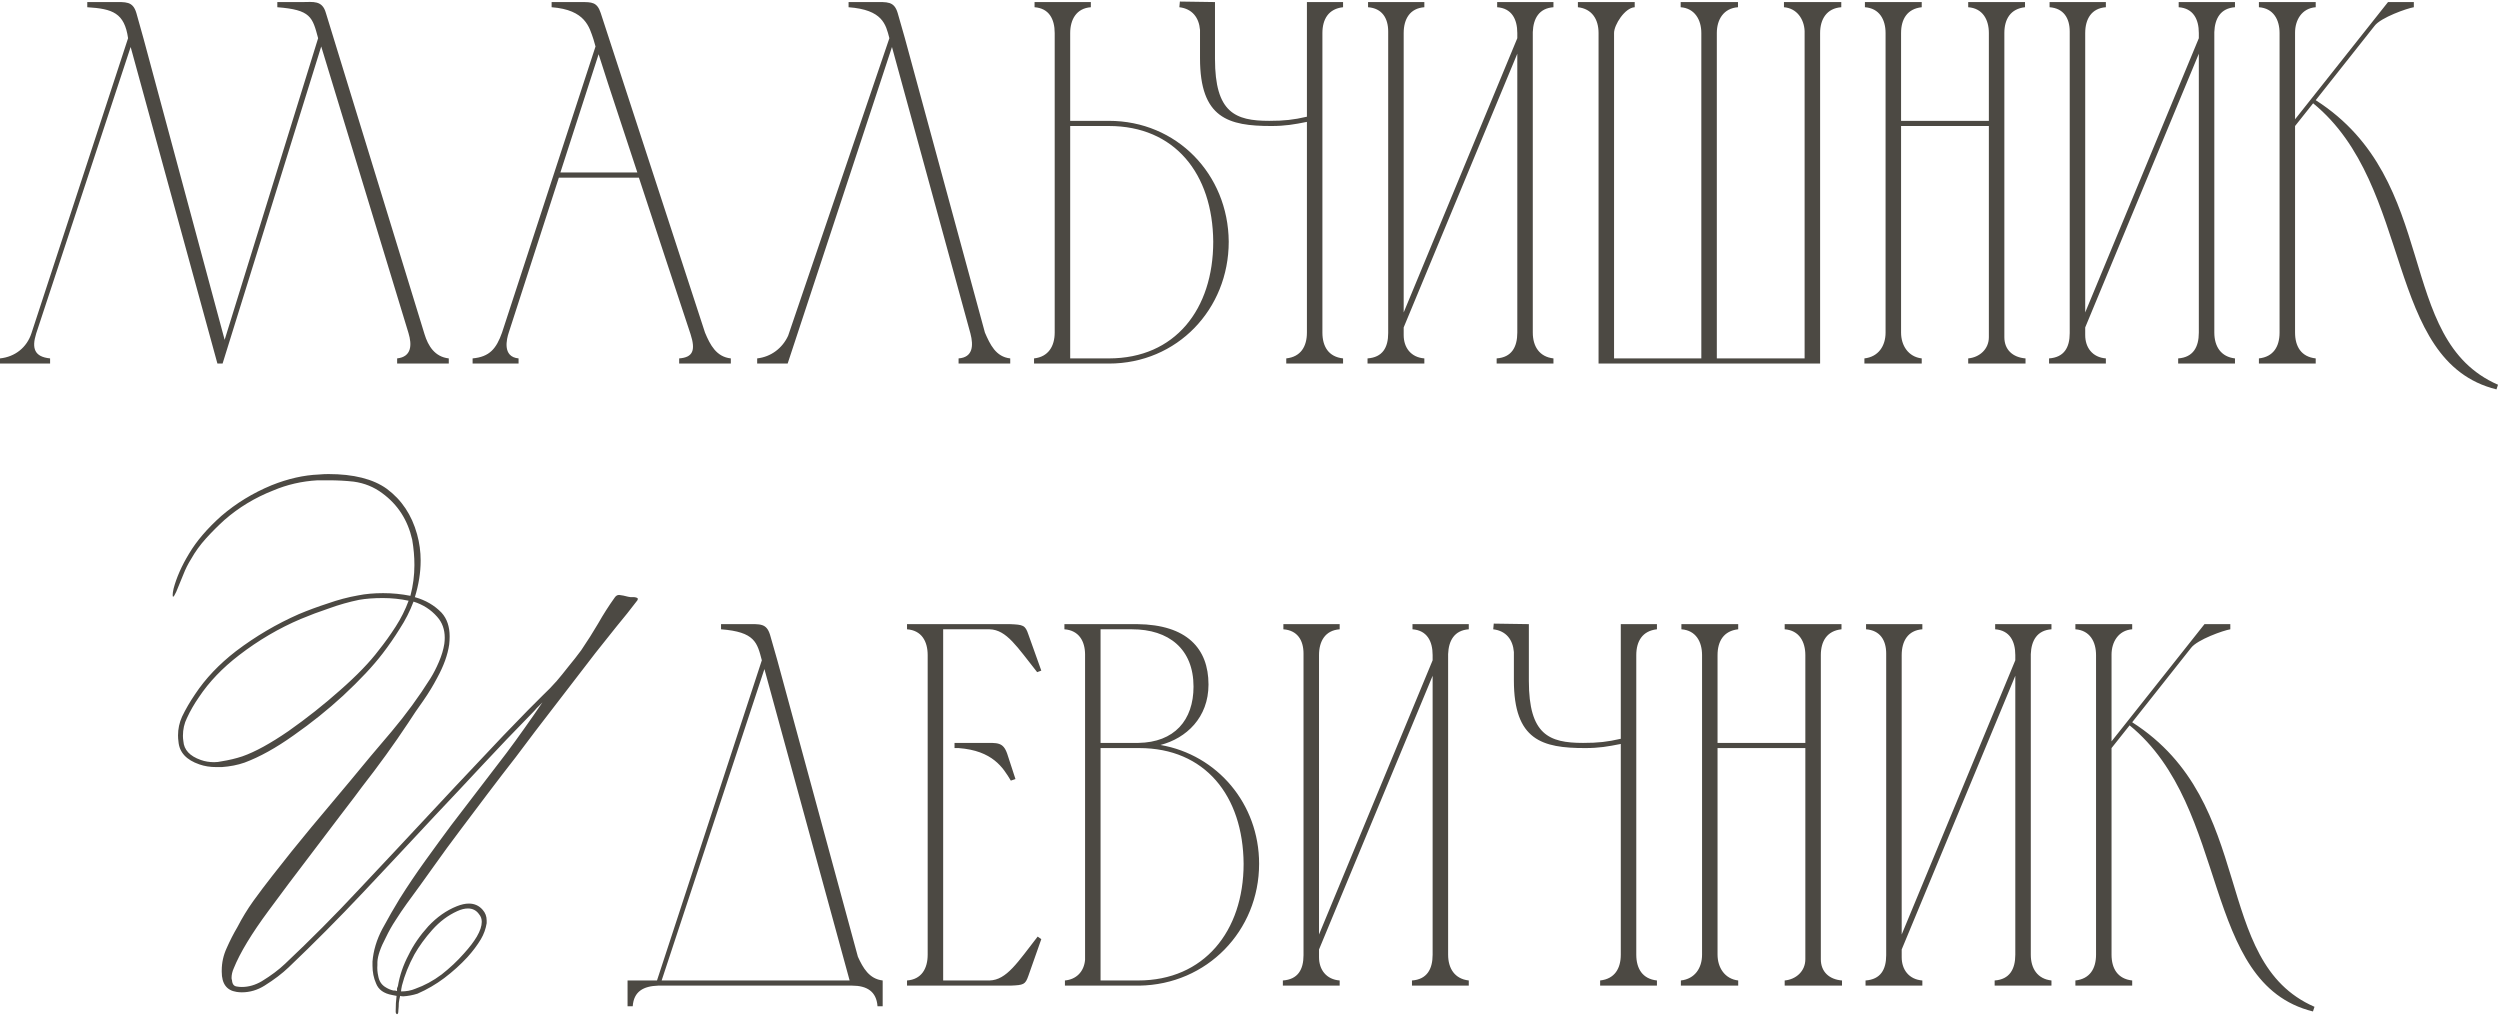 <?xml version="1.0" encoding="UTF-8"?> <svg xmlns="http://www.w3.org/2000/svg" width="213" height="87" viewBox="0 0 213 87" fill="none"><path d="M18.964 30.976H18.524L11.132 4.004L3.08 28.424C2.684 29.7 2.948 30.404 4.268 30.536V30.976H-7.98255e-05V30.536C1.276 30.404 2.288 29.612 2.684 28.38L10.912 3.256C10.604 1.1 9.592 0.748 7.436 0.616V0.176C8.228 0.176 8.976 0.176 9.592 0.176C10.736 0.176 11.308 0.088 11.616 1.1L12.232 3.3L19.14 28.952L27.104 3.256C26.62 1.452 26.488 0.836 23.628 0.616V0.176C24.376 0.176 25.168 0.176 25.784 0.176C26.664 0.176 27.456 7.1764e-05 27.764 1.1L36.168 28.468C36.476 29.48 37.048 30.404 38.236 30.536V30.976H33.836V30.536C35.068 30.404 35.112 29.392 34.804 28.38L27.368 3.96L18.964 30.976ZM40.266 30.976V30.536C41.718 30.404 42.29 29.7 42.774 28.336L50.738 3.96L50.562 3.344C50.21 2.332 49.902 0.836 46.998 0.616V0.176C47.834 0.176 48.67 0.176 49.506 0.176C50.43 0.176 50.87 0.176 51.178 1.1L60.066 28.336C60.506 29.392 61.034 30.404 62.266 30.536V30.976H57.866V30.536C59.054 30.448 59.274 29.832 58.834 28.468C57.382 24.068 55.886 19.58 54.434 15.136H47.614L43.346 28.336C43.17 28.864 42.774 30.404 44.182 30.536V30.976H40.266ZM47.746 14.696H54.302C53.202 11.308 52.058 7.964 51.002 4.62L47.746 14.696ZM86.072 30.536V30.976H81.671V30.536C82.903 30.448 82.948 29.436 82.683 28.424L75.996 4.004L67.108 30.976H64.511V30.536C65.7 30.404 66.668 29.656 67.151 28.6L75.775 3.256C75.468 2.068 75.204 0.836 72.299 0.616V0.176C73.091 0.176 73.84 0.176 74.456 0.176C75.6 0.176 76.171 0.088 76.48 1.1L77.096 3.256L83.915 28.336C84.356 29.348 84.84 30.404 86.072 30.536ZM89.86 28.336V2.816C89.86 1.628 89.376 0.704 88.144 0.616V0.176H92.94V0.616C91.708 0.704 91.18 1.672 91.18 2.816V10.296H94.48C100.244 10.296 104.644 14.828 104.688 20.592C104.688 26.356 100.288 30.976 94.48 30.976H90.74H88.1V30.536C89.332 30.404 89.86 29.48 89.86 28.336ZM103.368 20.592C103.324 14.784 100.068 10.736 94.48 10.736H91.18V30.536H94.48C100.112 30.536 103.368 26.356 103.368 20.592ZM111.349 0.176H114.429V0.616C113.197 0.748 112.669 1.628 112.669 2.816V28.336C112.669 29.524 113.197 30.404 114.429 30.536V30.976H109.589V30.536C110.821 30.404 111.349 29.524 111.349 28.336V10.384C110.249 10.604 109.501 10.736 108.313 10.736C104.661 10.736 102.241 10.076 102.241 4.972V2.552C102.153 1.496 101.581 0.748 100.481 0.616L100.525 0.132L103.517 0.176V5.016C103.517 9.592 105.233 10.296 108.137 10.296C109.413 10.296 110.205 10.208 111.349 9.944V0.176ZM119.594 26.62L129.274 3.256V2.816C129.274 1.628 128.79 0.704 127.558 0.616V0.176H132.354V0.616C131.122 0.704 130.638 1.584 130.594 2.728V28.336C130.594 29.524 131.166 30.404 132.354 30.536V30.976H127.514V30.536C128.79 30.448 129.274 29.568 129.274 28.336V4.576L119.594 27.896V28.556C119.594 29.612 120.21 30.448 121.354 30.536V30.976H116.514V30.536C117.79 30.448 118.274 29.612 118.274 28.38V2.684C118.274 1.54 117.746 0.704 116.558 0.616V0.176H121.354V0.616C120.122 0.704 119.594 1.628 119.594 2.816V26.62ZM134.437 0.616V0.176H139.277V0.616C138.441 0.66 137.517 2.112 137.517 2.816V30.536H144.953V2.816C144.953 1.672 144.381 0.704 143.193 0.616V0.176H148.077V0.616C146.845 0.704 146.273 1.672 146.273 2.816V30.536H153.753V2.64C153.709 1.628 153.093 0.704 151.993 0.616V0.176H156.877V0.616C155.645 0.704 155.073 1.628 155.073 2.816V30.976H136.197V2.816C136.197 1.628 135.625 0.748 134.437 0.616ZM158.847 30.536C160.035 30.404 160.651 29.48 160.651 28.336V2.816C160.651 1.672 160.123 0.704 158.891 0.616V0.176H163.731V0.616C162.499 0.748 161.971 1.628 161.971 2.816V10.296H169.451V2.816C169.451 1.672 168.923 0.704 167.691 0.616V0.176H172.531V0.616C171.299 0.748 170.771 1.628 170.771 2.816V28.732C170.771 29.788 171.475 30.448 172.575 30.536V30.976H167.691V30.536C168.659 30.448 169.451 29.744 169.451 28.732V10.736H161.971V28.336C161.971 29.436 162.587 30.404 163.731 30.536V30.976H158.847V30.536ZM177.66 26.62L187.34 3.256V2.816C187.34 1.628 186.856 0.704 185.624 0.616V0.176H190.42V0.616C189.188 0.704 188.704 1.584 188.66 2.728V28.336C188.66 29.524 189.232 30.404 190.42 30.536V30.976H185.58V30.536C186.856 30.448 187.34 29.568 187.34 28.336V4.576L177.66 27.896V28.556C177.66 29.612 178.276 30.448 179.42 30.536V30.976H174.58V30.536C175.856 30.448 176.34 29.612 176.34 28.38V2.684C176.34 1.54 175.812 0.704 174.624 0.616V0.176H179.42V0.616C178.188 0.704 177.66 1.628 177.66 2.816V26.62ZM194.219 28.336V2.816C194.219 1.672 193.691 0.704 192.459 0.616V0.176H197.299V0.616C196.111 0.704 195.539 1.716 195.539 2.772V10.164L203.459 0.176H205.659V0.616C205.087 0.704 202.843 1.496 202.315 2.2L197.299 8.536C208.035 15.4 203.943 28.908 212.831 32.78L212.699 33.176C203.107 30.8 205.703 15.84 197.079 8.8L195.539 10.736V28.336C195.539 29.524 196.067 30.404 197.299 30.536V30.976H192.459V30.536C193.691 30.404 194.219 29.524 194.219 28.336ZM33.712 86.18C33.712 85.673 33.737 85.23 33.788 84.85L33.408 84.774C32.699 84.647 32.243 84.318 32.04 83.786C31.837 83.33 31.736 82.823 31.736 82.266C31.736 82.165 31.736 82.051 31.736 81.924C31.812 80.987 32.091 80.062 32.572 79.15C33.079 78.213 33.573 77.351 34.054 76.566C34.738 75.477 35.473 74.387 36.258 73.298C37.043 72.209 37.765 71.221 38.424 70.334C39.209 69.295 39.995 68.269 40.78 67.256C41.565 66.217 42.351 65.191 43.136 64.178C43.668 63.469 44.175 62.772 44.656 62.088C45.163 61.379 45.682 60.631 46.214 59.846C46.011 60.049 45.847 60.213 45.72 60.34C45.619 60.467 45.467 60.631 45.264 60.834C43.871 62.253 42.49 63.697 41.122 65.166C39.779 66.61 38.424 68.054 37.056 69.498C35.029 71.677 32.977 73.868 30.9 76.072C28.848 78.251 26.745 80.366 24.592 82.418C24.035 82.95 23.351 83.469 22.54 83.976C21.932 84.356 21.286 84.546 20.602 84.546C20.45 84.546 20.298 84.533 20.146 84.508C19.31 84.381 18.892 83.811 18.892 82.798C18.892 82.773 18.892 82.735 18.892 82.684C18.892 82.025 19.031 81.392 19.31 80.784C19.589 80.151 19.893 79.555 20.222 78.998C20.627 78.213 21.083 77.465 21.59 76.756C22.122 76.021 22.667 75.299 23.224 74.59C24.288 73.222 25.377 71.867 26.492 70.524C27.607 69.181 28.721 67.851 29.836 66.534C30.976 65.141 32.154 63.735 33.37 62.316C34.586 60.872 35.688 59.365 36.676 57.794C36.929 57.389 37.17 56.92 37.398 56.388C37.626 55.856 37.778 55.349 37.854 54.868C37.879 54.691 37.892 54.513 37.892 54.336C37.892 53.627 37.677 53.031 37.246 52.55C36.714 51.942 36.043 51.511 35.232 51.258C34.928 52.069 34.535 52.841 34.054 53.576C33.598 54.311 33.117 55.007 32.61 55.666C31.799 56.73 30.672 57.933 29.228 59.276C27.936 60.467 26.53 61.594 25.01 62.658C23.515 63.722 22.122 64.495 20.83 64.976C20.247 65.179 19.601 65.305 18.892 65.356C18.74 65.356 18.588 65.356 18.436 65.356C17.904 65.356 17.423 65.28 16.992 65.128C15.877 64.748 15.282 64.102 15.206 63.19C15.181 63.013 15.168 62.835 15.168 62.658C15.168 62.101 15.282 61.569 15.51 61.062C15.814 60.429 16.181 59.795 16.612 59.162C17.499 57.819 18.664 56.591 20.108 55.476C21.78 54.209 23.566 53.158 25.466 52.322C26.251 51.993 27.075 51.689 27.936 51.41C28.797 51.106 29.659 50.878 30.52 50.726C31.153 50.599 31.863 50.536 32.648 50.536C33.433 50.536 34.206 50.612 34.966 50.764C35.194 49.903 35.308 49.029 35.308 48.142C35.308 47.433 35.245 46.711 35.118 45.976C34.738 44.304 33.889 42.987 32.572 42.024C31.863 41.492 31.052 41.163 30.14 41.036C29.456 40.96 28.747 40.922 28.012 40.922C27.708 40.922 27.391 40.922 27.062 40.922C25.719 40.998 24.453 41.289 23.262 41.796C21.717 42.404 20.336 43.24 19.12 44.304C18.588 44.785 18.069 45.305 17.562 45.862C17.055 46.419 16.625 47.015 16.27 47.648C16.017 48.053 15.801 48.484 15.624 48.94C15.447 49.371 15.244 49.865 15.016 50.422C14.889 50.701 14.801 50.84 14.75 50.84C14.725 50.84 14.712 50.789 14.712 50.688C14.712 50.561 14.737 50.384 14.788 50.156C15.041 49.193 15.485 48.193 16.118 47.154C16.751 46.09 17.663 45.026 18.854 43.962C20.121 42.873 21.552 41.999 23.148 41.34C24.541 40.783 25.884 40.479 27.176 40.428C27.455 40.403 27.721 40.39 27.974 40.39C30.127 40.39 31.787 40.808 32.952 41.644C34.219 42.581 35.08 43.873 35.536 45.52C35.739 46.255 35.84 47.002 35.84 47.762C35.84 48.775 35.675 49.814 35.346 50.878C36.258 51.131 37.018 51.575 37.626 52.208C38.082 52.715 38.31 53.386 38.31 54.222C38.31 54.45 38.297 54.678 38.272 54.906C38.145 55.793 37.803 56.743 37.246 57.756C36.917 58.389 36.524 59.035 36.068 59.694C35.612 60.327 35.181 60.961 34.776 61.594C33.585 63.393 32.268 65.217 30.824 67.066C30.647 67.319 30.013 68.155 28.924 69.574C27.86 70.967 26.669 72.538 25.352 74.286C25.149 74.539 24.326 75.641 22.882 77.592C21.438 79.543 20.45 81.177 19.918 82.494C19.791 82.773 19.728 83.051 19.728 83.33C19.728 83.381 19.741 83.444 19.766 83.52C19.791 83.849 19.931 84.027 20.184 84.052C20.311 84.077 20.45 84.09 20.602 84.09C21.185 84.09 21.755 83.925 22.312 83.596C23.097 83.115 23.756 82.621 24.288 82.114C26.441 80.087 28.544 77.972 30.596 75.768C32.673 73.564 34.725 71.373 36.752 69.194C38.095 67.75 39.45 66.306 40.818 64.862C42.186 63.393 43.567 61.949 44.96 60.53C45.441 60.049 45.872 59.618 46.252 59.238C46.657 58.858 47.05 58.453 47.43 58.022C47.734 57.667 48.063 57.262 48.418 56.806C48.798 56.35 49.165 55.881 49.52 55.4C50.052 54.615 50.533 53.855 50.964 53.12C51.395 52.36 51.863 51.625 52.37 50.916C52.471 50.764 52.598 50.688 52.75 50.688C52.978 50.713 53.231 50.764 53.51 50.84C53.611 50.865 53.687 50.878 53.738 50.878C53.763 50.878 53.789 50.878 53.814 50.878C53.915 50.878 53.991 50.878 54.042 50.878C54.245 50.903 54.346 50.954 54.346 51.03C54.346 51.055 54.333 51.093 54.308 51.144C53.751 51.879 53.155 52.626 52.522 53.386C51.914 54.146 51.319 54.893 50.736 55.628C49.596 57.123 48.456 58.605 47.316 60.074C46.176 61.543 45.049 63.025 43.934 64.52C43.123 65.559 42.325 66.597 41.54 67.636C40.755 68.675 39.982 69.701 39.222 70.714C38.437 71.753 37.677 72.791 36.942 73.83C36.207 74.869 35.447 75.92 34.662 76.984C34.333 77.44 34.016 77.909 33.712 78.39C33.408 78.846 33.129 79.34 32.876 79.872C32.42 80.733 32.179 81.43 32.154 81.962C32.154 82.038 32.154 82.127 32.154 82.228C32.129 82.532 32.154 82.849 32.23 83.178C32.306 83.609 32.521 83.925 32.876 84.128C33.079 84.255 33.294 84.343 33.522 84.394C33.573 84.394 33.623 84.394 33.674 84.394C33.725 84.419 33.775 84.432 33.826 84.432C33.826 84.356 33.826 84.28 33.826 84.204C33.851 84.153 33.877 84.09 33.902 84.014C34.054 83.102 34.358 82.215 34.814 81.354C35.219 80.518 35.777 79.707 36.486 78.922C37.221 78.137 38.031 77.567 38.918 77.212C39.298 77.06 39.64 76.984 39.944 76.984C40.425 76.984 40.818 77.161 41.122 77.516C41.35 77.769 41.464 78.073 41.464 78.428C41.464 78.504 41.464 78.58 41.464 78.656C41.388 79.137 41.223 79.593 40.97 80.024C40.666 80.531 40.286 81.037 39.83 81.544C39.247 82.177 38.589 82.773 37.854 83.33C37.145 83.862 36.385 84.305 35.574 84.66C35.169 84.787 34.763 84.863 34.358 84.888C34.257 84.888 34.168 84.875 34.092 84.85C34.041 85.053 34.003 85.255 33.978 85.458C33.978 85.661 33.965 85.876 33.94 86.104C33.94 86.307 33.902 86.408 33.826 86.408C33.75 86.383 33.712 86.307 33.712 86.18ZM34.244 83.976C34.193 84.229 34.168 84.394 34.168 84.47C34.624 84.47 35.029 84.394 35.384 84.242C36.169 83.963 36.917 83.558 37.626 83.026C38.335 82.469 38.969 81.873 39.526 81.24C40.007 80.708 40.375 80.227 40.628 79.796C40.907 79.315 41.046 78.897 41.046 78.542C41.046 78.289 40.97 78.073 40.818 77.896C40.59 77.567 40.273 77.402 39.868 77.402C39.589 77.402 39.285 77.478 38.956 77.63C38.171 77.985 37.461 78.517 36.828 79.226C36.22 79.91 35.713 80.607 35.308 81.316C34.827 82.203 34.472 83.089 34.244 83.976ZM34.814 51.182C34.105 51.03 33.37 50.954 32.61 50.954C31.85 50.954 31.179 51.005 30.596 51.106C29.735 51.283 28.886 51.524 28.05 51.828C27.214 52.107 26.403 52.411 25.618 52.74C23.769 53.525 22.021 54.551 20.374 55.818C18.955 56.907 17.815 58.098 16.954 59.39C16.549 59.973 16.207 60.568 15.928 61.176C15.7 61.632 15.586 62.139 15.586 62.696C15.586 62.848 15.599 63 15.624 63.152C15.675 63.887 16.169 64.419 17.106 64.748C17.461 64.875 17.841 64.938 18.246 64.938C18.449 64.938 18.664 64.913 18.892 64.862C19.525 64.761 20.108 64.621 20.64 64.444C21.729 64.064 23.047 63.342 24.592 62.278C26.137 61.189 27.594 60.036 28.962 58.82C30.406 57.553 31.508 56.413 32.268 55.4C32.775 54.767 33.256 54.095 33.712 53.386C34.168 52.677 34.535 51.942 34.814 51.182ZM53.468 85.736V83.536H55.976L64.908 56.256C64.512 54.76 64.336 53.836 61.432 53.616V53.176C62.224 53.176 62.972 53.176 63.588 53.176C64.776 53.176 65.304 53.088 65.612 54.1L66.228 56.256L73.092 81.512C73.532 82.48 74.06 83.404 75.204 83.536V85.736H74.764C74.676 84.46 73.84 83.976 72.608 83.976H56.064C54.832 84.02 53.996 84.46 53.908 85.736H53.468ZM65.128 57.004L56.372 83.536H72.388L65.128 57.004ZM77.278 53.176H86.034C87.178 53.22 87.354 53.264 87.618 54.056L88.718 57.136L88.366 57.268C86.65 55.112 85.77 53.66 84.318 53.616H80.358V83.536H84.318C85.77 83.492 86.694 81.996 88.41 79.796L88.718 80.016L87.618 83.14C87.354 83.888 87.222 83.932 86.078 83.976H77.278V83.536C78.51 83.448 79.038 82.524 79.038 81.336V55.816C79.038 54.628 78.51 53.704 77.278 53.616V53.176ZM81.326 63.296H81.678C82.47 63.296 83.174 63.296 83.79 63.296C84.978 63.296 85.462 63.208 85.814 64.22L86.518 66.376L86.122 66.508C85.462 65.408 84.582 63.956 81.678 63.736H81.326V63.296ZM97.068 83.976H90.732V83.536C91.7 83.448 92.36 82.788 92.448 81.776V55.772C92.448 54.628 91.92 53.704 90.688 53.616V53.176H96.892C101.116 53.22 102.964 55.244 102.964 58.324C102.964 61.14 101.072 62.9 98.872 63.472C103.712 64.308 107.276 68.488 107.276 73.592C107.276 79.312 102.832 83.888 97.068 83.976ZM93.768 63.296H96.98C100.06 63.252 101.688 61.36 101.688 58.5C101.688 55.288 99.576 53.616 96.452 53.616H93.768V63.296ZM96.98 83.536C102.568 83.536 105.956 79.356 105.956 73.592C105.912 67.784 102.656 63.736 97.068 63.736C95.968 63.736 94.824 63.736 93.768 63.736V83.536H96.98ZM112.38 79.62L122.06 56.256V55.816C122.06 54.628 121.576 53.704 120.344 53.616V53.176H125.14V53.616C123.908 53.704 123.424 54.584 123.38 55.728V81.336C123.38 82.524 123.952 83.404 125.14 83.536V83.976H120.3V83.536C121.576 83.448 122.06 82.568 122.06 81.336V57.576L112.38 80.896V81.556C112.38 82.612 112.996 83.448 114.14 83.536V83.976H109.3V83.536C110.576 83.448 111.06 82.612 111.06 81.38V55.684C111.06 54.54 110.532 53.704 109.344 53.616V53.176H114.14V53.616C112.908 53.704 112.38 54.628 112.38 55.816V79.62ZM138.091 53.176H141.171V53.616C139.939 53.748 139.411 54.628 139.411 55.816V81.336C139.411 82.524 139.939 83.404 141.171 83.536V83.976H136.331V83.536C137.563 83.404 138.091 82.524 138.091 81.336V63.384C136.991 63.604 136.243 63.736 135.055 63.736C131.403 63.736 128.983 63.076 128.983 57.972V55.552C128.895 54.496 128.323 53.748 127.223 53.616L127.267 53.132L130.259 53.176V58.016C130.259 62.592 131.975 63.296 134.879 63.296C136.155 63.296 136.947 63.208 138.091 62.944V53.176ZM143.211 83.536C144.399 83.404 145.015 82.48 145.015 81.336V55.816C145.015 54.672 144.487 53.704 143.255 53.616V53.176H148.095V53.616C146.863 53.748 146.335 54.628 146.335 55.816V63.296H153.815V55.816C153.815 54.672 153.287 53.704 152.055 53.616V53.176H156.895V53.616C155.663 53.748 155.135 54.628 155.135 55.816V81.732C155.135 82.788 155.839 83.448 156.939 83.536V83.976H152.055V83.536C153.023 83.448 153.815 82.744 153.815 81.732V63.736H146.335V81.336C146.335 82.436 146.951 83.404 148.095 83.536V83.976H143.211V83.536ZM162.024 79.62L171.704 56.256V55.816C171.704 54.628 171.22 53.704 169.988 53.616V53.176H174.784V53.616C173.552 53.704 173.068 54.584 173.024 55.728V81.336C173.024 82.524 173.596 83.404 174.784 83.536V83.976H169.944V83.536C171.22 83.448 171.704 82.568 171.704 81.336V57.576L162.024 80.896V81.556C162.024 82.612 162.64 83.448 163.784 83.536V83.976H158.944V83.536C160.22 83.448 160.704 82.612 160.704 81.38V55.684C160.704 54.54 160.176 53.704 158.988 53.616V53.176H163.784V53.616C162.552 53.704 162.024 54.628 162.024 55.816V79.62ZM178.583 81.336V55.816C178.583 54.672 178.055 53.704 176.823 53.616V53.176H181.663V53.616C180.475 53.704 179.903 54.716 179.903 55.772V63.164L187.823 53.176H190.023V53.616C189.451 53.704 187.207 54.496 186.679 55.2L181.663 61.536C192.399 68.4 188.307 81.908 197.195 85.78L197.063 86.176C187.471 83.8 190.067 68.84 181.443 61.8L179.903 63.736V81.336C179.903 82.524 180.431 83.404 181.663 83.536V83.976H176.823V83.536C178.055 83.404 178.583 82.524 178.583 81.336Z" fill="#100D04" fill-opacity="0.75"></path></svg> 